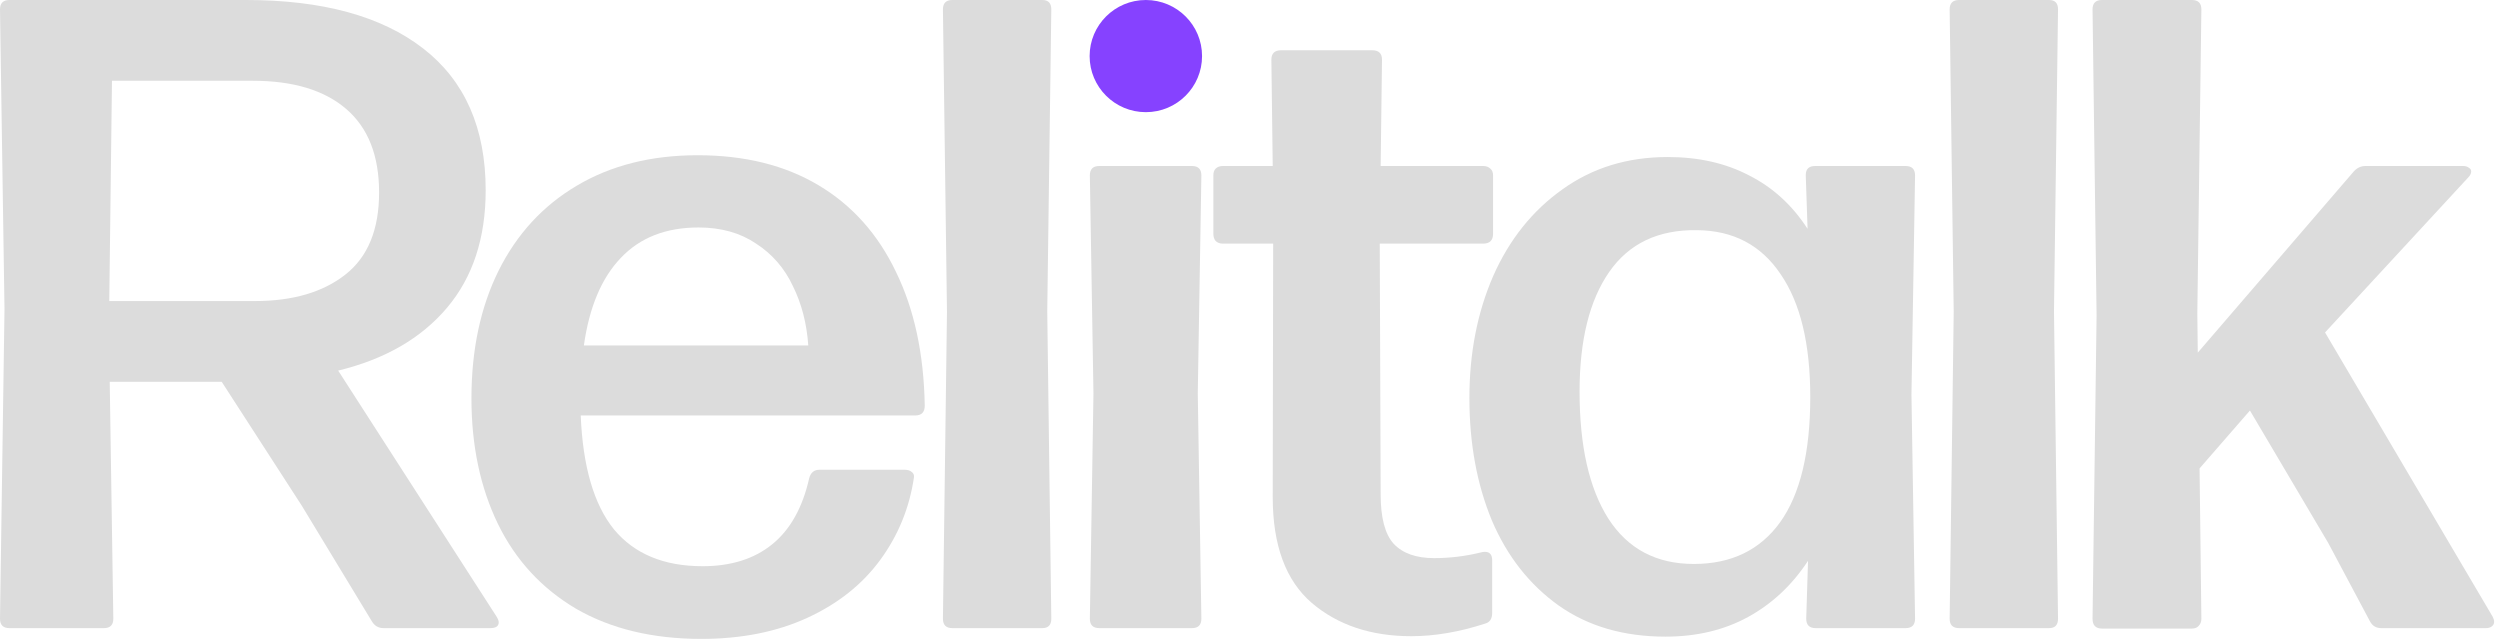 <?xml version="1.0" encoding="UTF-8"?> <svg xmlns="http://www.w3.org/2000/svg" width="180" height="46" viewBox="0 0 180 46" fill="none"><path d="M151.343 45.257C150.89 45.257 150.663 45.02 150.663 44.546L150.954 22.709L150.663 0.678C150.663 0.226 150.89 0 151.343 0H157.819C158.272 0 158.499 0.226 158.499 0.678L158.207 22.58L158.24 25.39L169.475 12.34C169.712 12.082 169.993 11.952 170.317 11.952H177.343C177.515 11.952 177.656 11.995 177.764 12.082C177.872 12.146 177.926 12.232 177.926 12.34C177.926 12.491 177.85 12.641 177.699 12.792L167.403 23.937L179.48 44.417C179.545 44.546 179.577 44.665 179.577 44.772C179.577 44.902 179.523 45.009 179.415 45.096C179.307 45.182 179.167 45.225 178.994 45.225H171.45C171.083 45.225 170.813 45.063 170.64 44.74L167.629 39.087L161.995 29.558L158.369 33.725L158.499 44.546C158.499 44.762 158.434 44.934 158.304 45.063C158.196 45.192 158.034 45.257 157.819 45.257H151.343Z" fill="#DCDCDC"></path><path d="M148.178 44.546C148.178 44.999 147.963 45.225 147.531 45.225H141.055C140.602 45.225 140.375 44.999 140.375 44.546L140.667 22.451L140.375 0.678C140.375 0.226 140.602 0 141.055 0H147.531C147.963 0 148.178 0.226 148.178 0.678L147.887 22.419L148.178 44.546Z" fill="#DCDCDC"></path><path d="M130.016 12.663V12.598C130.016 12.168 130.242 11.952 130.696 11.952H137.204C137.657 11.952 137.884 12.178 137.884 12.631L137.625 28.427L137.884 44.546C137.884 44.998 137.657 45.225 137.204 45.225H130.728C130.275 45.225 130.048 44.998 130.048 44.546L130.178 40.379C129.033 42.123 127.598 43.469 125.871 44.417C124.144 45.365 122.158 45.838 119.914 45.838C116.913 45.838 114.355 45.095 112.24 43.609C110.124 42.102 108.516 40.056 107.415 37.472C106.336 34.866 105.797 31.926 105.797 28.653C105.797 25.423 106.369 22.494 107.513 19.866C108.678 17.239 110.34 15.161 112.499 13.632C114.657 12.081 117.183 11.306 120.075 11.306C122.299 11.306 124.252 11.748 125.936 12.631C127.641 13.492 129.044 14.773 130.145 16.475L130.016 12.663ZM121.953 40.605C124.652 40.605 126.724 39.604 128.17 37.601C129.616 35.577 130.339 32.572 130.339 28.588C130.339 24.755 129.627 21.805 128.202 19.737C126.799 17.648 124.792 16.593 122.18 16.572C119.396 16.529 117.291 17.53 115.866 19.576C114.442 21.622 113.729 24.497 113.729 28.201C113.729 32.12 114.42 35.167 115.802 37.343C117.205 39.518 119.255 40.605 121.953 40.605Z" fill="#DCDCDC"></path><path d="M101.609 45.806C98.716 45.806 96.331 45.009 94.453 43.416C92.575 41.801 91.636 39.26 91.636 35.792L91.668 17.541H88.042C87.826 17.541 87.653 17.476 87.524 17.347C87.416 17.218 87.362 17.046 87.362 16.83V12.631C87.362 12.415 87.416 12.254 87.524 12.146C87.653 12.017 87.826 11.952 88.042 11.952H91.636L91.539 4.296C91.539 3.844 91.776 3.618 92.251 3.618H98.792C99.267 3.618 99.504 3.844 99.504 4.296L99.407 11.952H106.789C107.005 11.952 107.178 12.017 107.307 12.146C107.437 12.254 107.501 12.415 107.501 12.631V16.83C107.501 17.304 107.264 17.541 106.789 17.541H99.342L99.407 35.598C99.407 37.278 99.72 38.463 100.346 39.152C100.993 39.841 101.965 40.185 103.26 40.185C104.404 40.185 105.537 40.045 106.66 39.766C106.724 39.744 106.811 39.733 106.919 39.733C107.264 39.733 107.437 39.938 107.437 40.347V44.127C107.437 44.557 107.264 44.816 106.919 44.902C105.062 45.505 103.292 45.806 101.609 45.806Z" fill="#DCDCDC"></path><path d="M86.499 44.546C86.499 44.999 86.273 45.225 85.82 45.225H79.15C78.696 45.225 78.47 44.999 78.47 44.546L78.729 28.33L78.47 12.631C78.47 12.178 78.696 11.952 79.15 11.952H85.82C86.273 11.952 86.499 12.178 86.499 12.631L86.24 28.33L86.499 44.546Z" fill="#DCDCDC"></path><path d="M75.694 44.546C75.694 44.999 75.478 45.225 75.046 45.225H68.57C68.117 45.225 67.891 44.999 67.891 44.546L68.182 22.451L67.891 0.678C67.891 0.226 68.117 0 68.57 0H75.046C75.478 0 75.694 0.226 75.694 0.678L75.402 22.419L75.694 44.546Z" fill="#DCDCDC"></path><path d="M50.49 46C46.993 46 43.992 45.279 41.488 43.836C39.006 42.371 37.128 40.336 35.855 37.73C34.581 35.103 33.944 32.088 33.944 28.685C33.944 25.197 34.592 22.139 35.887 19.511C37.204 16.862 39.082 14.816 41.521 13.374C43.982 11.909 46.885 11.177 50.231 11.177C53.62 11.177 56.523 11.898 58.94 13.341C61.358 14.784 63.214 16.862 64.51 19.576C65.826 22.268 66.517 25.477 66.582 29.202C66.582 29.676 66.355 29.913 65.902 29.913H41.812C41.963 33.596 42.762 36.331 44.208 38.118C45.676 39.884 47.802 40.767 50.587 40.767C52.637 40.767 54.31 40.239 55.605 39.184C56.901 38.129 57.786 36.546 58.261 34.435C58.368 34.026 58.617 33.822 59.005 33.822H65.125C65.362 33.822 65.535 33.876 65.643 33.983C65.772 34.069 65.826 34.199 65.805 34.371C65.481 36.567 64.671 38.549 63.376 40.315C62.081 42.081 60.333 43.47 58.131 44.482C55.929 45.494 53.382 46 50.49 46ZM58.196 24.874C58.088 23.302 57.721 21.88 57.095 20.61C56.49 19.317 55.605 18.294 54.44 17.541C53.296 16.765 51.914 16.378 50.295 16.378C47.943 16.378 46.075 17.11 44.694 18.575C43.312 20.017 42.427 22.117 42.039 24.874H58.196Z" fill="#DCDCDC"></path><path d="M0.68 45.225C0.227 45.225 0 44.999 0 44.546L0.324 22.257L0 0.678C0 0.226 0.227 0 0.68 0H17.711C23.215 0 27.468 1.163 30.468 3.489C33.468 5.815 34.969 9.217 34.969 13.697C34.969 17.142 34.041 19.963 32.184 22.16C30.328 24.357 27.716 25.864 24.349 26.683L35.746 44.385C35.854 44.557 35.908 44.697 35.908 44.805C35.908 45.085 35.703 45.225 35.292 45.225H27.619C27.252 45.225 26.971 45.063 26.777 44.74L21.726 36.406L15.963 27.49H7.9L8.159 44.546C8.159 44.999 7.933 45.225 7.479 45.225H0.68ZM8.062 5.815L7.868 21.676H18.359C21.078 21.676 23.248 21.04 24.867 19.77C26.486 18.499 27.295 16.529 27.295 13.858C27.295 11.209 26.507 9.206 24.931 7.85C23.356 6.493 21.111 5.815 18.197 5.815H8.062Z" fill="#DCDCDC"></path><path d="M86.548 4.038C86.548 6.268 84.736 8.076 82.5 8.076C80.265 8.076 78.453 6.268 78.453 4.038C78.453 1.808 80.265 0 82.5 0C84.736 0 86.548 1.808 86.548 4.038Z" fill="#8642FF"></path></svg> 